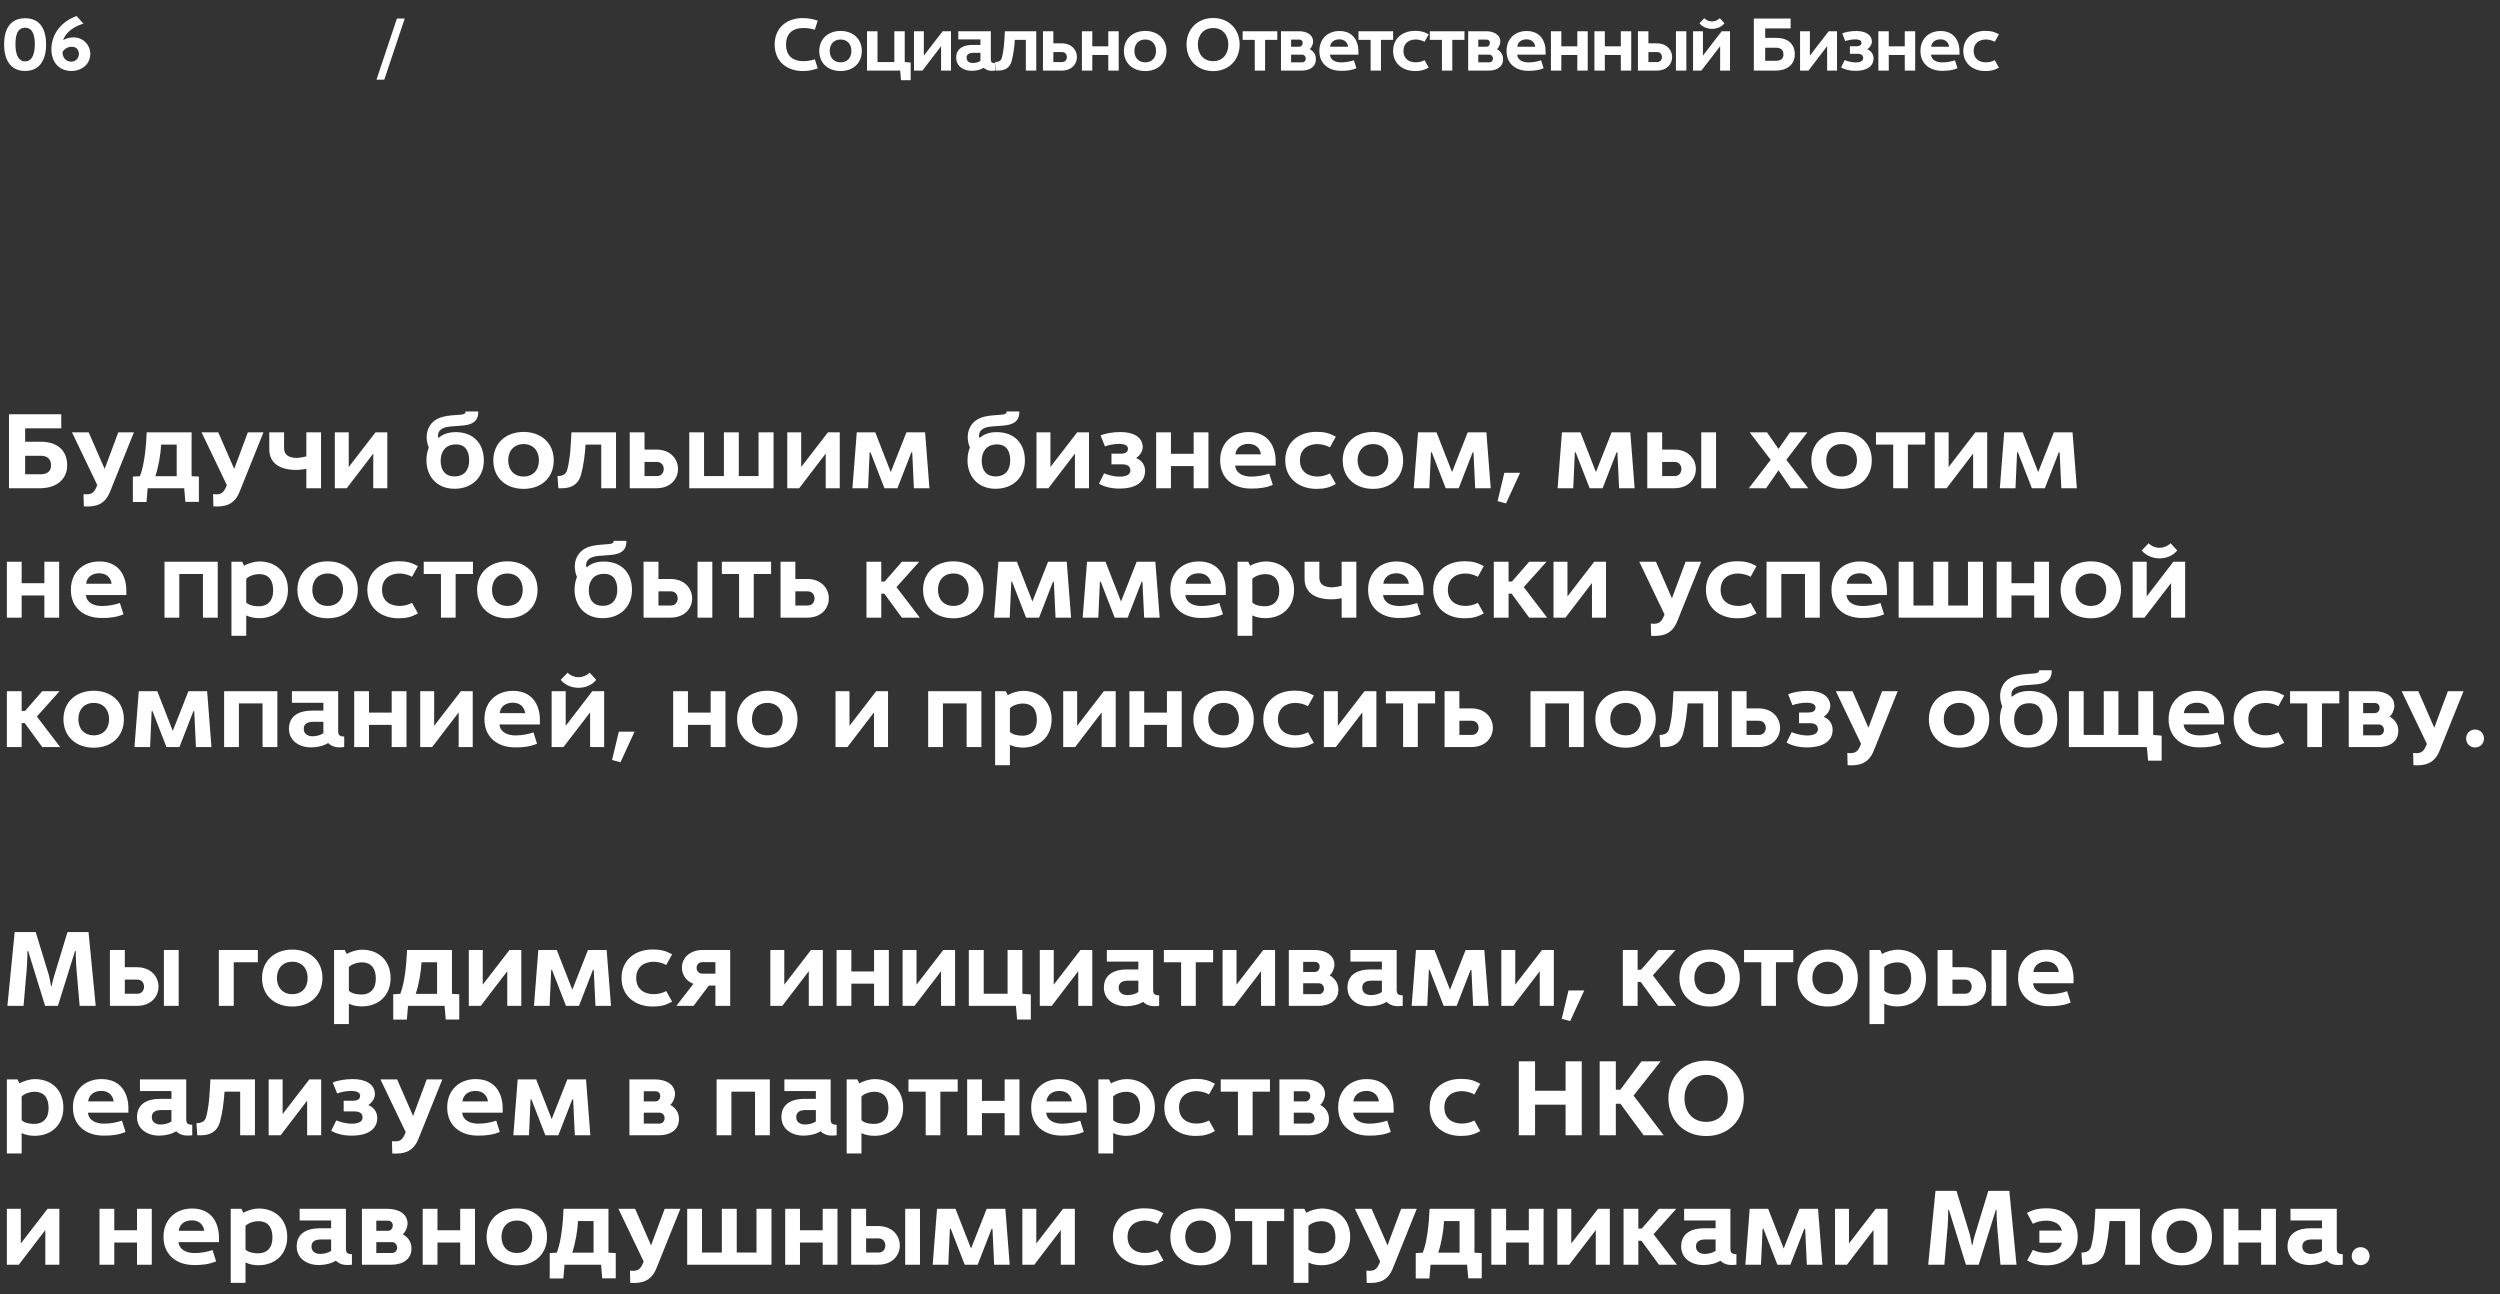 <?xml version="1.0" encoding="UTF-8"?> <svg xmlns="http://www.w3.org/2000/svg" width="425" height="220" viewBox="0 0 425 220" fill="none"><rect x="0" y="0" width="425" height="220" fill="#333333" stroke="none"/><path d="M136.412 12.076C133.731 12.051 131.695 10.419 131.695 7.575C131.695 4.717 133.731 3.099 136.412 3.073C137.347 3.073 138.081 3.2 139.016 3.503L138.511 5.058C137.815 4.818 137.069 4.742 136.386 4.768C134.907 4.806 133.63 5.552 133.63 7.575C133.63 9.61 134.907 10.356 136.386 10.394C137.069 10.419 137.84 10.306 138.523 10.078L139.016 11.621C138.081 11.962 137.347 12.076 136.412 12.076ZM142.903 12.076C140.779 12.076 139.274 10.748 139.274 8.662C139.274 6.576 140.817 5.261 142.903 5.261C144.977 5.261 146.507 6.576 146.507 8.662C146.507 10.748 145.015 12.076 142.903 12.076ZM142.903 10.597C144.054 10.597 144.737 9.8 144.737 8.662C144.737 7.524 144.054 6.715 142.903 6.715C141.753 6.715 141.057 7.524 141.057 8.662C141.057 9.8 141.753 10.597 142.903 10.597ZM153.172 13.631L153.032 12H147.393V5.311H149.176V10.546H152.034V5.311H153.804V10.546L154.815 10.634V13.631H153.172ZM155.383 12V5.311H157.052V9.459L160.251 5.311H161.667V12H159.985V7.853L156.811 12H155.383ZM165.244 12.038C163.879 12.063 162.551 11.317 162.551 9.813C162.551 8.169 163.891 7.638 165.295 7.638H166.673V6.702H162.905V5.311H168.443V10.091C168.443 10.47 168.532 10.748 169.164 10.736V12C168.494 12.076 167.811 12.076 167.242 11.52C166.686 11.861 165.94 12.038 165.244 12.038ZM165.383 10.71C165.851 10.71 166.37 10.559 166.673 10.344V8.978H165.485C164.89 8.978 164.296 9.142 164.321 9.863C164.347 10.47 164.852 10.71 165.383 10.71ZM169.261 12L169.16 10.546C169.691 10.546 170.171 10.394 170.323 9.8C170.715 8.283 170.74 6.879 170.829 5.311H176.164V12H174.394V6.778H172.523C172.434 7.967 172.295 9.231 171.979 10.382C171.676 11.52 170.841 12 169.703 12H169.261ZM177.301 12V5.311H179.071V7.372H180.5C182.207 7.372 183.067 8.523 183.079 9.674C183.092 10.837 182.232 12 180.5 12H177.301ZM179.071 10.546H180.576C181.082 10.546 181.36 10.141 181.373 9.724C181.385 9.294 181.107 8.852 180.563 8.852H179.071V10.546ZM183.92 12V5.311H185.69V7.878H188.409V5.311H190.179V12H188.409V9.345H185.69V12H183.92ZM194.693 12.076C192.568 12.076 191.064 10.748 191.064 8.662C191.064 6.576 192.606 5.261 194.693 5.261C196.766 5.261 198.296 6.576 198.296 8.662C198.296 10.748 196.804 12.076 194.693 12.076ZM194.693 10.597C195.843 10.597 196.526 9.8 196.526 8.662C196.526 7.524 195.843 6.715 194.693 6.715C193.542 6.715 192.847 7.524 192.847 8.662C192.847 9.8 193.542 10.597 194.693 10.597ZM206.238 12.088C203.583 12.088 201.711 10.217 201.711 7.575C201.711 4.932 203.583 3.061 206.238 3.061C208.868 3.061 210.739 4.932 210.739 7.575C210.739 10.217 208.868 12.088 206.238 12.088ZM206.238 10.394C207.882 10.394 208.817 9.168 208.817 7.575C208.817 5.994 207.882 4.768 206.238 4.768C204.582 4.768 203.633 5.994 203.633 7.575C203.633 9.168 204.582 10.394 206.238 10.394ZM213.309 12V6.778H211.248V5.311H217.14V6.778H215.066V12H213.309ZM217.767 12V5.311H220.84C222.028 5.311 223.242 5.83 223.23 7.132C223.204 7.524 222.964 8.144 222.648 8.346C223.381 8.763 223.685 9.357 223.697 10.002C223.735 11.393 222.585 12 221.308 12H217.767ZM219.487 10.597H221.384C221.775 10.597 222.003 10.242 221.978 9.914C221.965 9.585 221.725 9.294 221.358 9.294H219.487V10.597ZM219.487 7.941H220.865C221.244 7.941 221.459 7.638 221.459 7.296C221.447 6.892 221.194 6.727 220.815 6.727H219.487V7.941ZM227.948 12.038C225.875 12.038 224.269 10.837 224.294 8.624C224.307 6.563 225.761 5.261 227.733 5.273C230.047 5.286 230.983 6.993 230.932 8.94V9.294H226.09C226.191 10.23 227.038 10.597 227.999 10.609C228.757 10.609 229.63 10.445 230.161 10.242L230.591 11.595C229.908 11.912 228.922 12.063 227.948 12.038ZM226.115 7.941H229.175C229.048 7.119 228.479 6.69 227.683 6.69C226.861 6.69 226.216 7.119 226.115 7.941ZM233.005 12V6.778H230.944V5.311H236.836V6.778H234.762V12H233.005ZM240.558 12.076C238.484 12.076 236.828 10.837 236.828 8.662C236.828 6.475 238.484 5.248 240.558 5.248C241.519 5.248 242.1 5.4 242.884 5.83L242.176 7.107C241.734 6.867 241.215 6.727 240.709 6.715C239.622 6.702 238.585 7.271 238.585 8.662C238.585 10.066 239.622 10.609 240.709 10.597C241.215 10.597 241.734 10.457 242.176 10.23L242.884 11.494C242.1 11.924 241.519 12.076 240.558 12.076ZM245.131 12V6.778H243.07V5.311H248.962V6.778H246.889V12H245.131ZM249.59 12V5.311H252.662C253.851 5.311 255.065 5.83 255.052 7.132C255.027 7.524 254.786 8.144 254.47 8.346C255.204 8.763 255.507 9.357 255.52 10.002C255.558 11.393 254.407 12 253.13 12H249.59ZM251.309 10.597H253.206C253.598 10.597 253.825 10.242 253.8 9.914C253.787 9.585 253.547 9.294 253.181 9.294H251.309V10.597ZM251.309 7.941H252.687C253.067 7.941 253.282 7.638 253.282 7.296C253.269 6.892 253.016 6.727 252.637 6.727H251.309V7.941ZM259.771 12.038C257.697 12.038 256.091 10.837 256.116 8.624C256.129 6.563 257.583 5.261 259.556 5.273C261.869 5.286 262.805 6.993 262.755 8.94V9.294H257.912C258.013 10.23 258.86 10.597 259.821 10.609C260.58 10.609 261.452 10.445 261.983 10.242L262.413 11.595C261.73 11.912 260.744 12.063 259.771 12.038ZM257.937 7.941H260.997C260.871 7.119 260.302 6.69 259.505 6.69C258.683 6.69 258.038 7.119 257.937 7.941ZM263.655 12V5.311H265.425V7.878H268.143V5.311H269.913V12H268.143V9.345H265.425V12H263.655ZM271.051 12V5.311H272.821V7.878H275.54V5.311H277.31V12H275.54V9.345H272.821V12H271.051ZM278.448 12V5.311H280.231V7.372H281.672C283.379 7.372 284.252 8.523 284.264 9.674C284.277 10.837 283.417 12 281.66 12H278.448ZM280.231 10.546H281.748C282.254 10.546 282.519 10.141 282.532 9.724C282.545 9.294 282.279 8.852 281.735 8.852H280.231V10.546ZM284.909 12V5.311H286.679V12H284.909ZM287.82 12V5.311H289.502V9.459L292.688 5.311H294.104V12H292.423V7.853L289.237 12H287.82ZM291.045 4.907C290.21 4.907 289.388 4.565 288.908 3.958L289.73 3.099C290.084 3.453 290.564 3.642 291.045 3.642C291.5 3.642 291.98 3.453 292.372 3.099L293.156 3.958C292.676 4.565 291.866 4.907 291.045 4.907ZM298.15 12V3.149H304.409V4.831H300.084V6.437H302.006C303.739 6.437 305.091 7.309 305.117 9.206C305.142 11.09 303.625 12 301.905 12H298.15ZM300.084 10.331H301.918C302.664 10.331 303.22 10.027 303.182 9.206C303.17 8.498 302.702 8.118 302.006 8.118H300.084V10.331ZM306.01 12V5.311H307.679V9.459L310.878 5.311H312.294V12H310.612V7.853L307.439 12H306.01ZM315.631 12.038C314.633 12.076 313.646 11.861 312.989 11.456L313.596 10.217C313.937 10.356 314.633 10.597 315.379 10.609C316.036 10.634 316.744 10.457 316.744 9.876C316.744 9.294 316.264 9.142 315.796 9.142H314.481V7.865H315.556C315.973 7.865 316.441 7.777 316.453 7.284C316.466 6.841 315.96 6.69 315.379 6.69C314.734 6.69 313.975 6.867 313.697 6.993L313.179 5.678C313.735 5.438 314.708 5.261 315.606 5.273C316.972 5.286 318.173 5.779 318.223 7.056C318.223 7.549 317.907 8.068 317.427 8.384C318.211 8.687 318.502 9.345 318.502 9.926C318.502 11.444 317.098 12.013 315.631 12.038ZM319.322 12V5.311H321.092V7.878H323.81V5.311H325.58V12H323.81V9.345H321.092V12H319.322ZM330.132 12.038C328.059 12.038 326.453 10.837 326.478 8.624C326.491 6.563 327.945 5.261 329.917 5.273C332.231 5.286 333.167 6.993 333.116 8.94V9.294H328.274C328.375 10.23 329.222 10.597 330.183 10.609C330.942 10.609 331.814 10.445 332.345 10.242L332.775 11.595C332.092 11.912 331.106 12.063 330.132 12.038ZM328.299 7.941H331.359C331.232 7.119 330.663 6.69 329.867 6.69C329.045 6.69 328.4 7.119 328.299 7.941ZM337.493 12.076C335.42 12.076 333.763 10.837 333.763 8.662C333.763 6.475 335.42 5.248 337.493 5.248C338.454 5.248 339.036 5.4 339.82 5.83L339.112 7.107C338.669 6.867 338.151 6.727 337.645 6.715C336.558 6.702 335.521 7.271 335.521 8.662C335.521 10.066 336.558 10.609 337.645 10.597C338.151 10.597 338.669 10.457 339.112 10.23L339.82 11.494C339.036 11.924 338.454 12.076 337.493 12.076Z" fill="white"></path><path d="M4.274 12.063C1.593 12.063 0.695 9.876 0.695 7.575C0.695 5.286 1.505 3.099 4.274 3.099C7.043 3.099 7.839 5.286 7.839 7.575C7.839 9.876 6.954 12.063 4.274 12.063ZM4.274 10.432C5.702 10.432 5.917 8.624 5.917 7.575C5.917 6.525 5.804 4.717 4.274 4.717C2.731 4.717 2.63 6.513 2.63 7.575C2.63 8.637 2.845 10.432 4.274 10.432ZM12.047 12.063C9.835 12 8.722 10.369 8.735 8.295C8.798 5.539 10.631 3.592 13.021 2.719L14.184 4.022C12.882 4.401 11.352 5.235 10.745 6.753L10.796 6.791C11.251 6.513 11.883 6.373 12.338 6.361C14.197 6.272 15.36 7.714 15.347 9.18C15.335 11.014 13.754 12.114 12.047 12.063ZM12.123 10.483C12.869 10.483 13.387 9.914 13.413 9.193C13.425 8.586 13.071 7.992 12.325 7.954C11.643 7.891 10.884 8.295 10.631 8.864C10.618 9.813 11.225 10.47 12.123 10.483Z" fill="white"></path><path d="M64 13.543L67.477 3.149H68.805L65.328 13.543H64Z" fill="white"></path><path d="M1.526 83V70.43H10.415V72.818H4.274V75.099H7.004C9.464 75.099 11.385 76.338 11.421 79.031C11.457 81.707 9.302 83 6.86 83H1.526ZM4.274 80.63H6.878C7.937 80.63 8.727 80.199 8.674 79.031C8.656 78.026 7.991 77.487 7.004 77.487H4.274V80.63ZM14.252 86.089L14.198 84.006C15.204 84.095 15.85 84.041 16.353 82.892L16.533 82.461L12.241 73.5H15.078L17.79 79.714L20.106 73.5H22.764L18.706 83.593C17.843 85.748 16.335 86.214 14.252 86.089ZM22.587 85.335V81.025L23.791 80.953C24.581 78.942 24.85 75.655 24.94 73.5H32.572V80.953L33.811 81.025V85.317H31.512L31.315 83H25.102L24.904 85.335H22.587ZM26.413 80.953H30.04V75.584H27.4C27.292 77.325 26.969 79.283 26.413 80.953ZM36.278 86.089L36.224 84.006C37.23 84.095 37.877 84.041 38.379 82.892L38.559 82.461L34.267 73.5H37.104L39.816 79.714L42.133 73.5H44.79L40.732 83.593C39.87 85.748 38.361 86.214 36.278 86.089ZM52.08 83V79.696C51.362 79.857 50.536 79.911 49.835 79.875C47.698 79.768 45.777 78.834 45.777 76.374V73.5H48.291V76.23C48.291 77.433 49.279 77.81 50.32 77.846C50.931 77.846 51.577 77.72 52.08 77.577V73.5H54.576V83H52.08ZM56.917 83V73.5H59.287V79.391L63.831 73.5H65.842V83H63.454V77.11L58.946 83H56.917ZM77.28 83.09C73.958 83.09 72.378 80.594 72.503 78.008C72.521 77.361 72.647 76.697 72.898 76.086C72.468 75.027 72.432 73.985 72.719 73.123C73.096 71.992 73.958 71.166 75.413 70.825C76.275 70.609 77.424 70.573 78.232 70.501C78.861 70.448 79.13 70.358 79.148 69.945H81.303C81.374 72.351 79.13 72.315 77.424 72.441C76.328 72.513 75.323 72.549 74.73 73.231C74.479 73.554 74.371 74.075 74.515 74.452C75.287 73.859 76.059 73.464 77.496 73.464C80.423 73.464 82.254 75.35 82.254 78.277C82.254 81.204 80.171 83.09 77.28 83.09ZM77.28 80.989C78.95 80.989 79.758 79.857 79.758 78.277C79.758 76.751 79.166 75.547 77.496 75.547C76.688 75.547 76.077 75.799 75.664 76.23C75.161 76.751 74.91 77.523 74.91 78.295C74.91 79.875 75.628 80.989 77.28 80.989ZM89.017 83.108C86 83.108 83.863 81.222 83.863 78.259C83.863 75.296 86.053 73.428 89.017 73.428C91.962 73.428 94.135 75.296 94.135 78.259C94.135 81.222 92.016 83.108 89.017 83.108ZM89.017 81.007C90.651 81.007 91.62 79.875 91.62 78.259C91.62 76.643 90.651 75.494 89.017 75.494C87.382 75.494 86.395 76.643 86.395 78.259C86.395 79.875 87.382 81.007 89.017 81.007ZM94.917 83L94.773 80.935C95.528 80.935 96.21 80.719 96.425 79.875C96.982 77.72 97.018 75.727 97.144 73.5H104.722V83H102.208V75.584H99.55C99.424 77.272 99.227 79.067 98.778 80.701C98.347 82.318 97.162 83 95.546 83H94.917ZM107.055 83V73.5H109.569V76.427H111.598C114.022 76.427 115.244 78.062 115.262 79.696C115.279 81.348 114.058 83 111.598 83H107.055ZM109.569 80.935H111.706C112.424 80.935 112.819 80.36 112.837 79.768C112.855 79.157 112.46 78.528 111.688 78.528H109.569V80.935ZM117.174 83V73.5H119.688V80.935H123.064V73.5H125.596V80.935H128.954V73.5H131.504V83H117.174ZM133.834 83V73.5H136.204V79.391L140.747 73.5H142.759V83H140.37V77.11L135.863 83H133.834ZM144.913 83L145.649 73.5H148.792L151.431 80.252L154.089 73.5H157.268L158.004 83H155.364L155.077 76.894H154.933L152.563 83H150.354L147.983 76.894H147.84L147.57 83H144.913ZM169.261 83.09C165.939 83.09 164.359 80.594 164.484 78.008C164.502 77.361 164.628 76.697 164.879 76.086C164.448 75.027 164.412 73.985 164.7 73.123C165.077 71.992 165.939 71.166 167.393 70.825C168.255 70.609 169.405 70.573 170.213 70.501C170.841 70.448 171.111 70.358 171.129 69.945H173.284C173.355 72.351 171.111 72.315 169.405 72.441C168.309 72.513 167.304 72.549 166.711 73.231C166.46 73.554 166.352 74.075 166.496 74.452C167.268 73.859 168.04 73.464 169.477 73.464C172.404 73.464 174.235 75.35 174.235 78.277C174.235 81.204 172.152 83.09 169.261 83.09ZM169.261 80.989C170.931 80.989 171.739 79.857 171.739 78.277C171.739 76.751 171.147 75.547 169.477 75.547C168.668 75.547 168.058 75.799 167.645 76.23C167.142 76.751 166.891 77.523 166.891 78.295C166.891 79.875 167.609 80.989 169.261 80.989ZM176.203 83V73.5H178.573V79.391L183.116 73.5H185.128V83H182.739V77.11L178.232 83H176.203ZM190.586 83.054C189.167 83.108 187.767 82.802 186.833 82.228L187.695 80.468C188.18 80.665 189.167 81.007 190.227 81.025C191.161 81.061 192.166 80.809 192.166 79.983C192.166 79.157 191.484 78.942 190.819 78.942H188.952V77.128H190.478C191.071 77.128 191.735 77.002 191.753 76.302C191.771 75.673 191.053 75.458 190.227 75.458C189.311 75.458 188.234 75.709 187.838 75.889L187.102 74.021C187.892 73.68 189.275 73.428 190.55 73.447C192.49 73.464 194.195 74.165 194.267 75.978C194.267 76.679 193.818 77.415 193.136 77.864C194.249 78.295 194.662 79.229 194.662 80.055C194.662 82.21 192.669 83.018 190.586 83.054ZM196.545 83V73.5H199.06V77.146H202.92V73.5H205.435V83H202.92V79.229H199.06V83H196.545ZM212.618 83.054C209.673 83.054 207.392 81.348 207.428 78.205C207.446 75.278 209.511 73.428 212.312 73.447C215.599 73.464 216.927 75.889 216.856 78.654V79.157H209.978C210.121 80.486 211.325 81.007 212.689 81.025C213.767 81.025 215.006 80.791 215.76 80.504L216.371 82.425C215.401 82.874 214 83.09 212.618 83.054ZM210.014 77.236H214.36C214.18 76.068 213.372 75.458 212.241 75.458C211.073 75.458 210.157 76.068 210.014 77.236ZM223.791 83.108C220.846 83.108 218.493 81.348 218.493 78.259C218.493 75.153 220.846 73.411 223.791 73.411C225.155 73.411 225.982 73.626 227.095 74.237L226.089 76.05C225.461 75.709 224.724 75.512 224.006 75.494C222.462 75.476 220.989 76.284 220.989 78.259C220.989 80.252 222.462 81.025 224.006 81.007C224.724 81.007 225.461 80.809 226.089 80.486L227.095 82.282C225.982 82.892 225.155 83.108 223.791 83.108ZM233.415 83.108C230.398 83.108 228.261 81.222 228.261 78.259C228.261 75.296 230.452 73.428 233.415 73.428C236.36 73.428 238.533 75.296 238.533 78.259C238.533 81.222 236.414 83.108 233.415 83.108ZM233.415 81.007C235.049 81.007 236.019 79.875 236.019 78.259C236.019 76.643 235.049 75.494 233.415 75.494C231.781 75.494 230.793 76.643 230.793 78.259C230.793 79.875 231.781 81.007 233.415 81.007ZM240.331 83L241.067 73.5H244.21L246.849 80.252L249.507 73.5H252.686L253.422 83H250.782L250.495 76.894H250.351L247.981 83H245.772L243.402 76.894H243.258L242.989 83H240.331ZM256.023 85.586L254.587 85.191L255.736 80.378H258.412L256.023 85.586ZM264.795 83L265.531 73.5H268.674L271.313 80.252L273.971 73.5H277.15L277.886 83H275.246L274.959 76.894H274.815L272.445 83H270.236L267.865 76.894H267.722L267.452 83H264.795ZM280.038 83V73.5H282.57V76.427H284.618C287.042 76.427 288.281 78.062 288.299 79.696C288.317 81.348 287.096 83 284.6 83H280.038ZM282.57 80.935H284.725C285.444 80.935 285.821 80.36 285.839 79.768C285.857 79.157 285.48 78.528 284.707 78.528H282.57V80.935ZM289.215 83V73.5H291.729V83H289.215ZM297.3 83L301.018 78.169L297.444 73.5H300.389L302.346 76.32L304.304 73.5H307.249L303.675 78.169L307.393 83H304.43L302.346 79.947L300.245 83H297.3ZM313.085 83.108C310.068 83.108 307.931 81.222 307.931 78.259C307.931 75.296 310.122 73.428 313.085 73.428C316.03 73.428 318.203 75.296 318.203 78.259C318.203 81.222 316.084 83.108 313.085 83.108ZM313.085 81.007C314.719 81.007 315.689 79.875 315.689 78.259C315.689 76.643 314.719 75.494 313.085 75.494C311.451 75.494 310.463 76.643 310.463 78.259C310.463 79.875 311.451 81.007 313.085 81.007ZM321.845 83V75.584H318.918V73.5H327.287V75.584H324.342V83H321.845ZM328.896 83V73.5H331.267V79.391L335.81 73.5H337.821V83H335.433V77.11L330.925 83H328.896ZM339.975 83L340.711 73.5H343.854L346.494 80.252L349.152 73.5H352.33L353.066 83H350.427L350.139 76.894H349.996L347.625 83H345.416L343.046 76.894H342.902L342.633 83H339.975ZM1.167 105V95.5H3.681V99.146H7.542V95.5H10.056V105H7.542V101.229H3.681V105H1.167ZM17.239 105.054C14.294 105.054 12.014 103.348 12.05 100.205C12.068 97.278 14.133 95.428 16.934 95.447C20.22 95.464 21.549 97.889 21.477 100.654V101.157H14.6C14.743 102.486 15.947 103.007 17.311 103.025C18.389 103.025 19.628 102.791 20.382 102.504L20.993 104.425C20.023 104.874 18.622 105.09 17.239 105.054ZM14.636 99.236H18.981C18.802 98.068 17.994 97.458 16.862 97.458C15.695 97.458 14.779 98.068 14.636 99.236ZM27.964 105V95.5H37.014V105H34.5V97.584H30.478V105H27.964ZM39.345 108.089V95.5H41.159L41.5 96.183C42.164 95.752 43.332 95.447 44.086 95.447C46.959 95.447 48.952 97.332 48.952 100.277C48.952 103.204 46.941 105.09 44.05 105.09C43.35 105.09 42.488 104.946 41.859 104.623V108.089H39.345ZM44.23 103.061C45.469 102.971 46.438 102.199 46.438 100.385C46.438 98.787 45.81 97.673 44.176 97.601C43.404 97.584 42.362 97.853 41.859 98.409V102.432C42.416 102.971 43.457 103.096 44.23 103.061ZM55.714 105.108C52.697 105.108 50.56 103.222 50.56 100.259C50.56 97.296 52.751 95.428 55.714 95.428C58.659 95.428 60.832 97.296 60.832 100.259C60.832 103.222 58.713 105.108 55.714 105.108ZM55.714 103.007C57.348 103.007 58.318 101.875 58.318 100.259C58.318 98.643 57.348 97.494 55.714 97.494C54.08 97.494 53.092 98.643 53.092 100.259C53.092 101.875 54.08 103.007 55.714 103.007ZM67.748 105.108C64.803 105.108 62.45 103.348 62.45 100.259C62.45 97.153 64.803 95.411 67.748 95.411C69.112 95.411 69.939 95.626 71.052 96.237L70.046 98.05C69.418 97.709 68.681 97.512 67.963 97.494C66.419 97.476 64.946 98.284 64.946 100.259C64.946 102.252 66.419 103.025 67.963 103.007C68.681 103.007 69.418 102.809 70.046 102.486L71.052 104.282C69.939 104.892 69.112 105.108 67.748 105.108ZM74.962 105V97.584H72.034V95.5H80.403V97.584H77.458V105H74.962ZM86.263 105.108C83.246 105.108 81.109 103.222 81.109 100.259C81.109 97.296 83.3 95.428 86.263 95.428C89.208 95.428 91.381 97.296 91.381 100.259C91.381 103.222 89.262 105.108 86.263 105.108ZM86.263 103.007C87.897 103.007 88.867 101.875 88.867 100.259C88.867 98.643 87.897 97.494 86.263 97.494C84.629 97.494 83.641 98.643 83.641 100.259C83.641 101.875 84.629 103.007 86.263 103.007ZM102.463 105.09C99.141 105.09 97.561 102.594 97.686 100.008C97.704 99.361 97.83 98.697 98.081 98.086C97.65 97.027 97.615 95.985 97.902 95.123C98.279 93.992 99.141 93.166 100.596 92.825C101.457 92.609 102.607 92.573 103.415 92.501C104.043 92.448 104.313 92.358 104.331 91.945H106.486C106.557 94.351 104.313 94.315 102.607 94.441C101.511 94.513 100.506 94.549 99.913 95.231C99.662 95.554 99.554 96.075 99.698 96.452C100.47 95.859 101.242 95.464 102.679 95.464C105.606 95.464 107.437 97.35 107.437 100.277C107.437 103.204 105.354 105.09 102.463 105.09ZM102.463 102.989C104.133 102.989 104.941 101.857 104.941 100.277C104.941 98.751 104.349 97.547 102.679 97.547C101.871 97.547 101.26 97.799 100.847 98.23C100.344 98.751 100.093 99.523 100.093 100.295C100.093 101.875 100.811 102.989 102.463 102.989ZM109.405 105V95.5H111.937V98.427H113.984C116.408 98.427 117.647 100.062 117.665 101.696C117.683 103.348 116.462 105 113.966 105H109.405ZM111.937 102.935H114.092C114.81 102.935 115.187 102.36 115.205 101.768C115.223 101.157 114.846 100.529 114.074 100.529H111.937V102.935ZM118.581 105V95.5H121.095V105H118.581ZM125.643 105V97.584H122.716V95.5H131.084V97.584H128.139V105H125.643ZM132.694 105V95.5H135.208V98.427H137.237C139.661 98.427 140.882 100.062 140.9 101.696C140.918 103.348 139.697 105 137.237 105H132.694ZM135.208 102.935H137.345C138.063 102.935 138.458 102.36 138.476 101.768C138.494 101.157 138.099 100.529 137.327 100.529H135.208V102.935ZM147.302 105V95.5H149.816V98.859H150.391L153.318 95.5H156.263L152.402 99.81L156.371 105H153.318L150.337 100.924H149.816V105H147.302ZM162.075 105.108C159.058 105.108 156.921 103.222 156.921 100.259C156.921 97.296 159.112 95.428 162.075 95.428C165.02 95.428 167.193 97.296 167.193 100.259C167.193 103.222 165.074 105.108 162.075 105.108ZM162.075 103.007C163.709 103.007 164.679 101.875 164.679 100.259C164.679 98.643 163.709 97.494 162.075 97.494C160.441 97.494 159.453 98.643 159.453 100.259C159.453 101.875 160.441 103.007 162.075 103.007ZM168.991 105L169.727 95.5H172.87L175.509 102.252L178.167 95.5H181.346L182.082 105H179.442L179.155 98.894H179.011L176.641 105H174.432L172.062 98.894H171.918L171.649 105H168.991ZM184.055 105L184.791 95.5H187.934L190.574 102.252L193.231 95.5H196.41L197.146 105H194.506L194.219 98.894H194.075L191.705 105H189.496L187.126 98.894H186.982L186.713 105H184.055ZM204.147 105.054C201.202 105.054 198.922 103.348 198.958 100.205C198.975 97.278 201.041 95.428 203.842 95.447C207.128 95.464 208.457 97.889 208.385 100.654V101.157H201.508C201.651 102.486 202.854 103.007 204.219 103.025C205.297 103.025 206.536 102.791 207.29 102.504L207.9 104.425C206.931 104.874 205.53 105.09 204.147 105.054ZM201.543 99.236H205.889C205.71 98.068 204.902 97.458 203.77 97.458C202.603 97.458 201.687 98.068 201.543 99.236ZM210.382 108.089V95.5H212.196L212.537 96.183C213.201 95.752 214.369 95.447 215.123 95.447C217.996 95.447 219.989 97.332 219.989 100.277C219.989 103.204 217.978 105.09 215.087 105.09C214.387 105.09 213.525 104.946 212.896 104.623V108.089H210.382ZM215.267 103.061C216.506 102.971 217.475 102.199 217.475 100.385C217.475 98.787 216.847 97.673 215.213 97.601C214.44 97.584 213.399 97.853 212.896 98.409V102.432C213.453 102.971 214.494 103.096 215.267 103.061ZM228.08 105V101.696C227.362 101.857 226.536 101.911 225.835 101.875C223.698 101.768 221.777 100.834 221.777 98.374V95.5H224.291V98.23C224.291 99.433 225.279 99.81 226.32 99.846C226.931 99.846 227.577 99.72 228.08 99.577V95.5H230.576V105H228.08ZM237.765 105.054C234.82 105.054 232.54 103.348 232.576 100.205C232.594 97.278 234.659 95.428 237.46 95.447C240.746 95.464 242.075 97.889 242.004 100.654V101.157H235.126C235.269 102.486 236.473 103.007 237.837 103.025C238.915 103.025 240.154 102.791 240.908 102.504L241.519 104.425C240.549 104.874 239.148 105.09 237.765 105.054ZM235.162 99.236H239.507C239.328 98.068 238.52 97.458 237.388 97.458C236.221 97.458 235.305 98.068 235.162 99.236ZM248.939 105.108C245.993 105.108 243.641 103.348 243.641 100.259C243.641 97.153 245.993 95.411 248.939 95.411C250.303 95.411 251.129 95.626 252.243 96.237L251.237 98.05C250.609 97.709 249.872 97.512 249.154 97.494C247.61 97.476 246.137 98.284 246.137 100.259C246.137 102.252 247.61 103.025 249.154 103.007C249.872 103.007 250.609 102.809 251.237 102.486L252.243 104.282C251.129 104.892 250.303 105.108 248.939 105.108ZM253.944 105V95.5H256.458V98.859H257.032L259.959 95.5H262.904L259.044 99.81L263.012 105H259.959L256.978 100.924H256.458V105H253.944ZM264.097 105V95.5H266.468V101.39L271.011 95.5H273.022V105H270.634V99.11L266.127 105H264.097ZM280.69 108.089L280.636 106.006C281.641 106.095 282.288 106.042 282.791 104.892L282.97 104.461L278.678 95.5H281.516L284.227 101.714L286.544 95.5H289.202L285.143 105.593C284.281 107.748 282.773 108.214 280.69 108.089ZM295.306 105.108C292.361 105.108 290.008 103.348 290.008 100.259C290.008 97.153 292.361 95.411 295.306 95.411C296.671 95.411 297.497 95.626 298.61 96.237L297.605 98.05C296.976 97.709 296.24 97.512 295.522 97.494C293.977 97.476 292.505 98.284 292.505 100.259C292.505 102.252 293.977 103.025 295.522 103.007C296.24 103.007 296.976 102.809 297.605 102.486L298.61 104.282C297.497 104.892 296.671 105.108 295.306 105.108ZM300.311 105V95.5H309.362V105H306.848V97.584H302.825V105H300.311ZM316.541 105.054C313.596 105.054 311.315 103.348 311.351 100.205C311.369 97.278 313.434 95.428 316.236 95.447C319.522 95.464 320.851 97.889 320.779 100.654V101.157H313.901C314.045 102.486 315.248 103.007 316.613 103.025C317.69 103.025 318.929 102.791 319.684 102.504L320.294 104.425C319.325 104.874 317.924 105.09 316.541 105.054ZM313.937 99.236H318.283C318.103 98.068 317.295 97.458 316.164 97.458C314.997 97.458 314.081 98.068 313.937 99.236ZM322.776 105V95.5H325.29V102.935H328.666V95.5H331.198V102.935H334.556V95.5H337.106V105H322.776ZM339.436 105V95.5H341.95V99.146H345.811V95.5H348.325V105H345.811V101.229H341.95V105H339.436ZM355.454 105.108C352.437 105.108 350.3 103.222 350.3 100.259C350.3 97.296 352.491 95.428 355.454 95.428C358.399 95.428 360.572 97.296 360.572 100.259C360.572 103.222 358.453 105.108 355.454 105.108ZM355.454 103.007C357.088 103.007 358.058 101.875 358.058 100.259C358.058 98.643 357.088 97.494 355.454 97.494C353.82 97.494 352.832 98.643 352.832 100.259C352.832 101.875 353.82 103.007 355.454 103.007ZM362.549 105V95.5H364.938V101.39L369.463 95.5H371.474V105H369.086V99.11L364.561 105H362.549ZM367.129 94.926C365.943 94.926 364.776 94.441 364.094 93.579L365.261 92.358C365.764 92.861 366.446 93.13 367.129 93.13C367.775 93.13 368.457 92.861 369.014 92.358L370.128 93.579C369.445 94.441 368.296 94.926 367.129 94.926ZM1.167 127V117.5H3.681V120.858H4.256L7.183 117.5H10.128L6.267 121.81L10.236 127H7.183L4.202 122.924H3.681V127H1.167ZM15.94 127.108C12.924 127.108 10.787 125.222 10.787 122.259C10.787 119.296 12.977 117.429 15.94 117.429C18.886 117.429 21.058 119.296 21.058 122.259C21.058 125.222 18.939 127.108 15.94 127.108ZM15.94 125.007C17.575 125.007 18.544 123.875 18.544 122.259C18.544 120.643 17.575 119.494 15.94 119.494C14.306 119.494 13.319 120.643 13.319 122.259C13.319 123.875 14.306 125.007 15.94 125.007ZM22.856 127L23.592 117.5H26.735L29.375 124.252L32.033 117.5H35.211L35.947 127H33.308L33.02 120.894H32.877L30.506 127H28.297L25.927 120.894H25.783L25.514 127H22.856ZM38.1 127V117.5H47.151V127H44.636V119.583H40.614V127H38.1ZM52.947 127.054C51.008 127.09 49.122 126.03 49.122 123.893C49.122 121.559 51.026 120.805 53.019 120.805H54.976V119.476H49.625V117.5H57.49V124.288C57.49 124.827 57.616 125.222 58.514 125.204V127C57.562 127.108 56.593 127.108 55.785 126.318C54.994 126.802 53.935 127.054 52.947 127.054ZM53.145 125.168C53.809 125.168 54.545 124.953 54.976 124.648V122.708H53.288C52.444 122.708 51.6 122.942 51.636 123.965C51.672 124.827 52.391 125.168 53.145 125.168ZM60.214 127V117.5H62.728V121.146H66.589V117.5H69.103V127H66.589V123.229H62.728V127H60.214ZM71.438 127V117.5H73.808V123.39L78.351 117.5H80.362V127H77.974V121.11L73.467 127H71.438ZM87.545 127.054C84.6 127.054 82.319 125.348 82.355 122.205C82.373 119.278 84.438 117.429 87.239 117.446C90.526 117.464 91.855 119.889 91.783 122.654V123.157H84.905C85.049 124.486 86.252 125.007 87.617 125.025C88.694 125.025 89.933 124.791 90.687 124.504L91.298 126.425C90.328 126.874 88.927 127.09 87.545 127.054ZM84.941 121.236H89.287C89.107 120.068 88.299 119.458 87.168 119.458C86 119.458 85.085 120.068 84.941 121.236ZM93.779 127V117.5H96.168V123.39L100.693 117.5H102.704V127H100.316V121.11L95.791 127H93.779ZM98.359 116.926C97.173 116.926 96.006 116.441 95.324 115.579L96.491 114.358C96.994 114.861 97.676 115.13 98.359 115.13C99.005 115.13 99.688 114.861 100.244 114.358L101.358 115.579C100.675 116.441 99.526 116.926 98.359 116.926ZM105.487 129.586L104.05 129.191L105.2 124.378H107.875L105.487 129.586ZM114.438 127V117.5H116.952V121.146H120.813V117.5H123.327V127H120.813V123.229H116.952V127H114.438ZM130.456 127.108C127.439 127.108 125.302 125.222 125.302 122.259C125.302 119.296 127.493 117.429 130.456 117.429C133.401 117.429 135.574 119.296 135.574 122.259C135.574 125.222 133.455 127.108 130.456 127.108ZM130.456 125.007C132.09 125.007 133.06 123.875 133.06 122.259C133.06 120.643 132.09 119.494 130.456 119.494C128.822 119.494 127.834 120.643 127.834 122.259C127.834 123.875 128.822 125.007 130.456 125.007ZM142.041 127V117.5H144.411V123.39L148.955 117.5H150.966V127H148.577V121.11L144.07 127H142.041ZM157.789 127V117.5H166.84V127H164.326V119.583H160.303V127H157.789ZM169.17 130.089V117.5H170.984L171.325 118.183C171.99 117.752 173.157 117.446 173.911 117.446C176.784 117.446 178.778 119.332 178.778 122.277C178.778 125.204 176.767 127.09 173.875 127.09C173.175 127.09 172.313 126.946 171.684 126.623V130.089H169.17ZM174.055 125.061C175.294 124.971 176.264 124.199 176.264 122.385C176.264 120.787 175.635 119.673 174.001 119.601C173.229 119.583 172.187 119.853 171.684 120.41V124.432C172.241 124.971 173.283 125.096 174.055 125.061ZM180.745 127V117.5H183.115V123.39L187.658 117.5H189.67V127H187.281V121.11L182.774 127H180.745ZM192.003 127V117.5H194.517V121.146H198.378V117.5H200.892V127H198.378V123.229H194.517V127H192.003ZM208.022 127.108C205.005 127.108 202.868 125.222 202.868 122.259C202.868 119.296 205.059 117.429 208.022 117.429C210.967 117.429 213.14 119.296 213.14 122.259C213.14 125.222 211.021 127.108 208.022 127.108ZM208.022 125.007C209.656 125.007 210.626 123.875 210.626 122.259C210.626 120.643 209.656 119.494 208.022 119.494C206.388 119.494 205.4 120.643 205.4 122.259C205.4 123.875 206.388 125.007 208.022 125.007ZM220.055 127.108C217.11 127.108 214.758 125.348 214.758 122.259C214.758 119.152 217.11 117.411 220.055 117.411C221.42 117.411 222.246 117.626 223.36 118.237L222.354 120.05C221.725 119.709 220.989 119.512 220.271 119.494C218.726 119.476 217.254 120.284 217.254 122.259C217.254 124.252 218.726 125.025 220.271 125.007C220.989 125.007 221.725 124.809 222.354 124.486L223.36 126.282C222.246 126.892 221.42 127.108 220.055 127.108ZM225.06 127V117.5H227.431V123.39L231.974 117.5H233.985V127H231.597V121.11L227.09 127H225.06ZM238.528 127V119.583H235.601V117.5H243.969V119.583H241.024V127H238.528ZM245.578 127V117.5H248.093V120.427H250.122C252.546 120.427 253.767 122.062 253.785 123.696C253.803 125.348 252.582 127 250.122 127H245.578ZM248.093 124.935H250.23C250.948 124.935 251.343 124.36 251.361 123.768C251.379 123.157 250.984 122.529 250.212 122.529H248.093V124.935ZM260.187 127V117.5H269.237V127H266.723V119.583H262.701V127H260.187ZM276.363 127.108C273.346 127.108 271.209 125.222 271.209 122.259C271.209 119.296 273.4 117.429 276.363 117.429C279.308 117.429 281.481 119.296 281.481 122.259C281.481 125.222 279.362 127.108 276.363 127.108ZM276.363 125.007C277.997 125.007 278.967 123.875 278.967 122.259C278.967 120.643 277.997 119.494 276.363 119.494C274.729 119.494 273.741 120.643 273.741 122.259C273.741 123.875 274.729 125.007 276.363 125.007ZM282.263 127L282.12 124.935C282.874 124.935 283.556 124.719 283.772 123.875C284.329 121.72 284.364 119.727 284.49 117.5H292.068V127H289.554V119.583H286.896C286.771 121.271 286.573 123.067 286.124 124.701C285.693 126.318 284.508 127 282.892 127H282.263ZM294.401 127V117.5H296.915V120.427H298.944C301.369 120.427 302.59 122.062 302.608 123.696C302.626 125.348 301.405 127 298.944 127H294.401ZM296.915 124.935H299.052C299.77 124.935 300.166 124.36 300.184 123.768C300.201 123.157 299.806 122.529 299.034 122.529H296.915V124.935ZM307.469 127.054C306.051 127.108 304.65 126.802 303.716 126.228L304.578 124.468C305.063 124.665 306.051 125.007 307.11 125.025C308.044 125.061 309.049 124.809 309.049 123.983C309.049 123.157 308.367 122.942 307.703 122.942H305.835V121.128H307.361C307.954 121.128 308.618 121.002 308.636 120.302C308.654 119.673 307.936 119.458 307.11 119.458C306.194 119.458 305.117 119.709 304.722 119.889L303.985 118.021C304.776 117.68 306.158 117.429 307.433 117.446C309.373 117.464 311.079 118.165 311.151 119.979C311.151 120.679 310.702 121.415 310.019 121.864C311.133 122.295 311.546 123.229 311.546 124.055C311.546 126.21 309.552 127.018 307.469 127.054ZM314.097 130.089L314.043 128.006C315.049 128.095 315.696 128.042 316.198 126.892L316.378 126.461L312.086 117.5H314.923L317.635 123.714L319.951 117.5H322.609L318.551 127.593C317.689 129.748 316.18 130.214 314.097 130.089ZM333.06 127.108C330.043 127.108 327.906 125.222 327.906 122.259C327.906 119.296 330.096 117.429 333.06 117.429C336.005 117.429 338.177 119.296 338.177 122.259C338.177 125.222 336.058 127.108 333.06 127.108ZM333.06 125.007C334.694 125.007 335.663 123.875 335.663 122.259C335.663 120.643 334.694 119.494 333.06 119.494C331.425 119.494 330.438 120.643 330.438 122.259C330.438 123.875 331.425 125.007 333.06 125.007ZM344.77 127.09C341.448 127.09 339.867 124.594 339.993 122.008C340.011 121.361 340.137 120.697 340.388 120.086C339.957 119.027 339.921 117.985 340.209 117.123C340.586 115.992 341.448 115.166 342.902 114.825C343.764 114.609 344.914 114.573 345.722 114.501C346.35 114.448 346.62 114.358 346.638 113.945H348.792C348.864 116.351 346.62 116.315 344.914 116.441C343.818 116.513 342.813 116.549 342.22 117.231C341.969 117.554 341.861 118.075 342.004 118.452C342.777 117.86 343.549 117.464 344.985 117.464C347.913 117.464 349.744 119.35 349.744 122.277C349.744 125.204 347.661 127.09 344.77 127.09ZM344.77 124.989C346.44 124.989 347.248 123.857 347.248 122.277C347.248 120.751 346.656 119.548 344.985 119.548C344.177 119.548 343.567 119.799 343.154 120.23C342.651 120.751 342.4 121.523 342.4 122.295C342.4 123.875 343.118 124.989 344.77 124.989ZM365.18 129.317L364.964 127H351.712V117.5H354.226V124.935H357.638V117.5H360.134V124.935H363.51V117.5H366.042V124.935L367.478 125.061V129.317H365.18ZM373.852 127.054C370.906 127.054 368.626 125.348 368.662 122.205C368.68 119.278 370.745 117.429 373.546 117.446C376.832 117.464 378.161 119.889 378.09 122.654V123.157H371.212C371.355 124.486 372.559 125.007 373.923 125.025C375.001 125.025 376.24 124.791 376.994 124.504L377.605 126.425C376.635 126.874 375.234 127.09 373.852 127.054ZM371.248 121.236H375.593C375.414 120.068 374.606 119.458 373.474 119.458C372.307 119.458 371.391 120.068 371.248 121.236ZM385.025 127.108C382.08 127.108 379.727 125.348 379.727 122.259C379.727 119.152 382.08 117.411 385.025 117.411C386.389 117.411 387.215 117.626 388.329 118.237L387.323 120.05C386.695 119.709 385.958 119.512 385.24 119.494C383.696 119.476 382.223 120.284 382.223 122.259C382.223 124.252 383.696 125.025 385.24 125.007C385.958 125.007 386.695 124.809 387.323 124.486L388.329 126.282C387.215 126.892 386.389 127.108 385.025 127.108ZM392.238 127V119.583H389.311V117.5H397.68V119.583H394.735V127H392.238ZM399.289 127V117.5H403.653C405.341 117.5 407.065 118.237 407.047 120.086C407.011 120.643 406.67 121.523 406.221 121.81C407.262 122.403 407.693 123.247 407.711 124.163C407.765 126.138 406.131 127 404.317 127H399.289ZM401.731 125.007H404.425C404.982 125.007 405.305 124.504 405.269 124.037C405.251 123.57 404.91 123.157 404.389 123.157H401.731V125.007ZM401.731 121.236H403.689C404.227 121.236 404.533 120.805 404.533 120.32C404.515 119.745 404.156 119.512 403.617 119.512H401.731V121.236ZM410.287 130.089L410.233 128.006C411.239 128.095 411.885 128.042 412.388 126.892L412.568 126.461L408.276 117.5H411.113L413.825 123.714L416.141 117.5H418.799L414.74 127.593C413.878 129.748 412.37 130.214 410.287 130.089ZM420.75 127.072C419.87 127.072 419.242 126.371 419.242 125.545C419.242 124.701 419.888 124.019 420.75 124.019C421.648 124.019 422.277 124.701 422.277 125.545C422.277 126.371 421.684 127.072 420.75 127.072ZM1.257 171L2.496 158.448H6.07L8.314 165.792C8.458 166.385 8.584 167.013 8.674 167.642H8.781C8.889 167.013 9.051 166.385 9.248 165.774L11.475 158.448H15.049L16.27 171H13.54L12.983 164.535C12.947 163.996 12.84 162.273 12.894 161.698H12.75L9.841 171H7.668L4.795 161.698H4.651C4.687 162.273 4.597 163.996 4.561 164.535L4.005 171H1.257ZM18.687 171V161.5H21.219V164.427H23.266C25.69 164.427 26.929 166.062 26.947 167.696C26.965 169.348 25.744 171 23.248 171H18.687ZM21.219 168.935H23.374C24.092 168.935 24.469 168.36 24.487 167.768C24.505 167.157 24.128 166.529 23.356 166.529H21.219V168.935ZM27.863 171V161.5H30.377V171H27.863ZM37.206 171V161.5H43.832V163.583H39.737V171H37.206ZM49.699 171.108C46.682 171.108 44.545 169.222 44.545 166.259C44.545 163.296 46.736 161.429 49.699 161.429C52.644 161.429 54.817 163.296 54.817 166.259C54.817 169.222 52.698 171.108 49.699 171.108ZM49.699 169.007C51.333 169.007 52.303 167.875 52.303 166.259C52.303 164.643 51.333 163.494 49.699 163.494C48.065 163.494 47.077 164.643 47.077 166.259C47.077 167.875 48.065 169.007 49.699 169.007ZM56.794 174.089V161.5H58.608L58.949 162.183C59.614 161.752 60.781 161.446 61.535 161.446C64.408 161.446 66.402 163.332 66.402 166.277C66.402 169.204 64.39 171.09 61.499 171.09C60.799 171.09 59.937 170.946 59.308 170.623V174.089H56.794ZM61.679 169.061C62.918 168.971 63.888 168.199 63.888 166.385C63.888 164.787 63.259 163.673 61.625 163.601C60.853 163.583 59.811 163.853 59.308 164.41V168.432C59.865 168.971 60.907 169.096 61.679 169.061ZM66.85 173.335V169.025L68.054 168.953C68.844 166.942 69.113 163.655 69.203 161.5H76.835V168.953L78.074 169.025V173.317H75.775L75.578 171H69.365L69.167 173.335H66.85ZM70.675 168.953H74.303V163.583H71.663C71.555 165.325 71.232 167.283 70.675 168.953ZM79.697 171V161.5H82.068V167.39L86.611 161.5H88.622V171H86.234V165.11L81.727 171H79.697ZM90.776 171L91.513 161.5H94.655L97.295 168.252L99.953 161.5H103.131L103.868 171H101.228L100.94 164.894H100.797L98.426 171H96.218L93.847 164.894H93.704L93.434 171H90.776ZM110.959 171.108C108.013 171.108 105.661 169.348 105.661 166.259C105.661 163.152 108.013 161.411 110.959 161.411C112.323 161.411 113.149 161.626 114.263 162.237L113.257 164.05C112.629 163.709 111.892 163.512 111.174 163.494C109.63 163.476 108.157 164.284 108.157 166.259C108.157 168.252 109.63 169.025 111.174 169.007C111.892 169.007 112.629 168.809 113.257 168.486L114.263 170.282C113.149 170.892 112.323 171.108 110.959 171.108ZM114.976 171L117.885 167.247C116.754 166.852 115.999 165.846 115.928 164.643C115.856 162.632 117.526 161.5 119.411 161.5H123.488H124.134V162.039V171H121.62V167.552H120.507L117.903 171H114.976ZM119.393 165.523H121.62V163.565H119.447C118.837 163.565 118.424 163.925 118.424 164.553C118.424 165.092 118.819 165.523 119.393 165.523ZM130.958 171V161.5H133.328V167.39L137.871 161.5H139.883V171H137.494V165.11L132.987 171H130.958ZM142.216 171V161.5H144.73V165.146H148.591V161.5H151.105V171H148.591V167.229H144.73V171H142.216ZM153.44 171V161.5H155.81V167.39L160.354 161.5H162.365V171H159.976V165.11L155.469 171H153.44ZM172.905 173.317L172.708 171H164.698V161.5H167.231V168.935H171.289V161.5H173.803V168.935L175.24 169.061V173.317H172.905ZM176.764 171V161.5H179.134V167.39L183.678 161.5H185.689V171H183.3V165.11L178.793 171H176.764ZM191.488 171.054C189.549 171.09 187.663 170.03 187.663 167.893C187.663 165.559 189.567 164.805 191.56 164.805H193.518V163.476H188.166V161.5H196.032V168.288C196.032 168.827 196.157 169.222 197.055 169.204V171C196.104 171.108 195.134 171.108 194.326 170.318C193.536 170.802 192.476 171.054 191.488 171.054ZM191.686 169.168C192.35 169.168 193.087 168.953 193.518 168.648V166.708H191.83C190.986 166.708 190.142 166.942 190.177 167.965C190.213 168.827 190.932 169.168 191.686 169.168ZM200.789 171V163.583H197.861V161.5H206.23V163.583H203.285V171H200.789ZM207.839 171V161.5H210.21V167.39L214.753 161.5H216.764V171H214.376V165.11L209.868 171H207.839ZM219.098 171V161.5H223.462C225.15 161.5 226.874 162.237 226.856 164.086C226.82 164.643 226.478 165.523 226.03 165.81C227.071 166.403 227.502 167.247 227.52 168.163C227.574 170.138 225.94 171 224.126 171H219.098ZM221.54 169.007H224.234C224.79 169.007 225.114 168.504 225.078 168.037C225.06 167.57 224.719 167.157 224.198 167.157H221.54V169.007ZM221.54 165.236H223.497C224.036 165.236 224.342 164.805 224.342 164.32C224.324 163.745 223.964 163.512 223.426 163.512H221.54V165.236ZM232.893 171.054C230.953 171.09 229.068 170.03 229.068 167.893C229.068 165.559 230.971 164.805 232.965 164.805H234.922V163.476H229.571V161.5H237.436V168.288C237.436 168.827 237.562 169.222 238.46 169.204V171C237.508 171.108 236.538 171.108 235.73 170.318C234.94 170.802 233.881 171.054 232.893 171.054ZM233.09 169.168C233.755 169.168 234.491 168.953 234.922 168.648V166.708H233.234C232.39 166.708 231.546 166.942 231.582 167.965C231.618 168.827 232.336 169.168 233.09 169.168ZM239.98 171L240.716 161.5H243.859L246.499 168.252L249.156 161.5H252.335L253.071 171H250.431L250.144 164.894H250L247.63 171H245.421L243.051 164.894H242.907L242.638 171H239.98ZM255.224 171V161.5H257.594V167.39L262.138 161.5H264.149V171H261.76V165.11L257.253 171H255.224ZM266.931 173.586L265.495 173.191L266.644 168.378H269.32L266.931 173.586ZM275.882 171V161.5H278.396V164.858H278.971L281.898 161.5H284.843L280.982 165.81L284.951 171H281.898L278.917 166.924H278.396V171H275.882ZM290.655 171.108C287.638 171.108 285.502 169.222 285.502 166.259C285.502 163.296 287.692 161.429 290.655 161.429C293.6 161.429 295.773 163.296 295.773 166.259C295.773 169.222 293.654 171.108 290.655 171.108ZM290.655 169.007C292.29 169.007 293.259 167.875 293.259 166.259C293.259 164.643 292.29 163.494 290.655 163.494C289.021 163.494 288.034 164.643 288.034 166.259C288.034 167.875 289.021 169.007 290.655 169.007ZM299.416 171V163.583H296.489V161.5H304.857V163.583H301.912V171H299.416ZM310.718 171.108C307.701 171.108 305.564 169.222 305.564 166.259C305.564 163.296 307.755 161.429 310.718 161.429C313.663 161.429 315.836 163.296 315.836 166.259C315.836 169.222 313.717 171.108 310.718 171.108ZM310.718 169.007C312.352 169.007 313.321 167.875 313.321 166.259C313.321 164.643 312.352 163.494 310.718 163.494C309.083 163.494 308.096 164.643 308.096 166.259C308.096 167.875 309.083 169.007 310.718 169.007ZM317.813 174.089V161.5H319.627L319.968 162.183C320.632 161.752 321.799 161.446 322.554 161.446C325.427 161.446 327.42 163.332 327.42 166.277C327.42 169.204 325.409 171.09 322.518 171.09C321.817 171.09 320.955 170.946 320.327 170.623V174.089H317.813ZM322.697 169.061C323.936 168.971 324.906 168.199 324.906 166.385C324.906 164.787 324.278 163.673 322.643 163.601C321.871 163.583 320.83 163.853 320.327 164.41V168.432C320.884 168.971 321.925 169.096 322.697 169.061ZM329.387 171V161.5H331.919V164.427H333.966C336.391 164.427 337.63 166.062 337.648 167.696C337.666 169.348 336.445 171 333.948 171H329.387ZM331.919 168.935H334.074C334.792 168.935 335.17 168.36 335.188 167.768C335.205 167.157 334.828 166.529 334.056 166.529H331.919V168.935ZM338.564 171V161.5H341.078V171H338.564ZM348.265 171.054C345.32 171.054 343.04 169.348 343.075 166.205C343.093 163.278 345.159 161.429 347.96 161.446C351.246 161.464 352.575 163.889 352.503 166.654V167.157H345.625C345.769 168.486 346.972 169.007 348.337 169.025C349.415 169.025 350.654 168.791 351.408 168.504L352.018 170.425C351.049 170.874 349.648 171.09 348.265 171.054ZM345.661 165.236H350.007C349.828 164.068 349.019 163.458 347.888 163.458C346.721 163.458 345.805 164.068 345.661 165.236ZM1.167 196.089V183.5H2.981L3.322 184.183C3.987 183.752 5.154 183.446 5.908 183.446C8.781 183.446 10.775 185.332 10.775 188.277C10.775 191.204 8.763 193.09 5.872 193.09C5.172 193.09 4.31 192.946 3.681 192.623V196.089H1.167ZM6.052 191.061C7.291 190.971 8.261 190.199 8.261 188.385C8.261 186.787 7.632 185.673 5.998 185.601C5.226 185.583 4.184 185.853 3.681 186.41V190.432C4.238 190.971 5.28 191.096 6.052 191.061ZM17.59 193.054C14.645 193.054 12.364 191.348 12.4 188.205C12.418 185.278 14.483 183.429 17.285 183.446C20.571 183.464 21.9 185.889 21.828 188.654V189.157H14.95C15.094 190.486 16.297 191.007 17.662 191.025C18.739 191.025 19.979 190.791 20.733 190.504L21.343 192.425C20.374 192.874 18.973 193.09 17.59 193.054ZM14.986 187.236H19.332C19.152 186.068 18.344 185.458 17.213 185.458C16.046 185.458 15.13 186.068 14.986 187.236ZM27.115 193.054C25.176 193.09 23.29 192.03 23.29 189.893C23.29 187.559 25.194 186.805 27.187 186.805H29.145V185.476H23.793V183.5H31.659V190.288C31.659 190.827 31.784 191.222 32.682 191.204V193C31.73 193.108 30.761 193.108 29.953 192.318C29.163 192.802 28.103 193.054 27.115 193.054ZM27.313 191.168C27.977 191.168 28.714 190.953 29.145 190.648V188.708H27.457C26.613 188.708 25.768 188.942 25.804 189.965C25.84 190.827 26.559 191.168 27.313 191.168ZM33.538 193L33.394 190.935C34.149 190.935 34.831 190.719 35.047 189.875C35.603 187.72 35.639 185.727 35.765 183.5H43.343V193H40.829V185.583H38.171C38.045 187.271 37.848 189.067 37.399 190.701C36.968 192.318 35.783 193 34.167 193H33.538ZM45.676 193V183.5H48.046V189.39L52.59 183.5H54.601V193H52.212V187.11L47.705 193H45.676ZM60.059 193.054C58.641 193.108 57.24 192.802 56.306 192.228L57.168 190.468C57.653 190.665 58.641 191.007 59.7 191.025C60.634 191.061 61.639 190.809 61.639 189.983C61.639 189.157 60.957 188.942 60.293 188.942H58.425V187.128H59.951C60.544 187.128 61.208 187.002 61.226 186.302C61.244 185.673 60.526 185.458 59.7 185.458C58.784 185.458 57.707 185.709 57.312 185.889L56.575 184.021C57.365 183.68 58.748 183.429 60.023 183.446C61.963 183.464 63.669 184.165 63.74 185.979C63.74 186.679 63.291 187.415 62.609 187.864C63.722 188.295 64.135 189.229 64.135 190.055C64.135 192.21 62.142 193.018 60.059 193.054ZM66.687 196.089L66.633 194.006C67.639 194.095 68.285 194.042 68.788 192.892L68.968 192.461L64.676 183.5H67.513L70.225 189.714L72.541 183.5H75.199L71.141 193.593C70.279 195.748 68.77 196.214 66.687 196.089ZM81.214 193.054C78.269 193.054 75.988 191.348 76.024 188.205C76.042 185.278 78.107 183.429 80.909 183.446C84.195 183.464 85.524 185.889 85.452 188.654V189.157H78.574C78.718 190.486 79.921 191.007 81.286 191.025C82.363 191.025 83.602 190.791 84.356 190.504L84.967 192.425C83.997 192.874 82.597 193.09 81.214 193.054ZM78.61 187.236H82.956C82.776 186.068 81.968 185.458 80.837 185.458C79.669 185.458 78.754 186.068 78.61 187.236ZM87.269 193L88.005 183.5H91.148L93.788 190.252L96.445 183.5H99.624L100.36 193H97.72L97.433 186.894H97.29L94.919 193H92.71L90.34 186.894H90.196L89.927 193H87.269ZM107.002 193V183.5H111.366C113.054 183.5 114.778 184.237 114.76 186.086C114.724 186.643 114.383 187.523 113.934 187.81C114.975 188.403 115.406 189.247 115.424 190.163C115.478 192.138 113.844 193 112.03 193H107.002ZM109.444 191.007H112.138C112.695 191.007 113.018 190.504 112.982 190.037C112.964 189.57 112.623 189.157 112.102 189.157H109.444V191.007ZM109.444 187.236H111.402C111.941 187.236 112.246 186.805 112.246 186.32C112.228 185.745 111.869 185.512 111.33 185.512H109.444V187.236ZM121.821 193V183.5H130.872V193H128.357V185.583H124.335V193H121.821ZM136.668 193.054C134.729 193.09 132.843 192.03 132.843 189.893C132.843 187.559 134.747 186.805 136.74 186.805H138.697V185.476H133.346V183.5H141.211V190.288C141.211 190.827 141.337 191.222 142.235 191.204V193C141.283 193.108 140.314 193.108 139.505 192.318C138.715 192.802 137.656 193.054 136.668 193.054ZM136.866 191.168C137.53 191.168 138.266 190.953 138.697 190.648V188.708H137.009C136.165 188.708 135.321 188.942 135.357 189.965C135.393 190.827 136.111 191.168 136.866 191.168ZM143.935 196.089V183.5H145.749L146.09 184.183C146.754 183.752 147.921 183.446 148.676 183.446C151.549 183.446 153.542 185.332 153.542 188.277C153.542 191.204 151.531 193.09 148.64 193.09C147.939 193.09 147.077 192.946 146.449 192.623V196.089H143.935ZM148.819 191.061C150.058 190.971 151.028 190.199 151.028 188.385C151.028 186.787 150.4 185.673 148.765 185.601C147.993 185.583 146.952 185.853 146.449 186.41V190.432C147.006 190.971 148.047 191.096 148.819 191.061ZM157.367 193V185.583H154.44V183.5H162.808V185.583H159.863V193H157.367ZM164.418 193V183.5H166.932V187.146H170.793V183.5H173.307V193H170.793V189.229H166.932V193H164.418ZM180.49 193.054C177.545 193.054 175.264 191.348 175.3 188.205C175.318 185.278 177.383 183.429 180.185 183.446C183.471 183.464 184.8 185.889 184.728 188.654V189.157H177.85C177.994 190.486 179.197 191.007 180.562 191.025C181.639 191.025 182.878 190.791 183.633 190.504L184.243 192.425C183.274 192.874 181.873 193.09 180.49 193.054ZM177.886 187.236H182.232C182.052 186.068 181.244 185.458 180.113 185.458C178.946 185.458 178.03 186.068 177.886 187.236ZM186.725 196.089V183.5H188.539L188.88 184.183C189.544 183.752 190.711 183.446 191.466 183.446C194.339 183.446 196.332 185.332 196.332 188.277C196.332 191.204 194.321 193.09 191.43 193.09C190.729 193.09 189.867 192.946 189.239 192.623V196.089H186.725ZM191.609 191.061C192.848 190.971 193.818 190.199 193.818 188.385C193.818 186.787 193.19 185.673 191.555 185.601C190.783 185.583 189.742 185.853 189.239 186.41V190.432C189.796 190.971 190.837 191.096 191.609 191.061ZM203.238 193.108C200.292 193.108 197.94 191.348 197.94 188.259C197.94 185.152 200.292 183.411 203.238 183.411C204.602 183.411 205.428 183.626 206.542 184.237L205.536 186.05C204.908 185.709 204.171 185.512 203.453 185.494C201.909 185.476 200.436 186.284 200.436 188.259C200.436 190.252 201.909 191.025 203.453 191.007C204.171 191.007 204.908 190.809 205.536 190.486L206.542 192.282C205.428 192.892 204.602 193.108 203.238 193.108ZM210.451 193V185.583H207.524V183.5H215.893V185.583H212.947V193H210.451ZM217.502 193V183.5H221.866C223.554 183.5 225.278 184.237 225.26 186.086C225.224 186.643 224.883 187.523 224.434 187.81C225.475 188.403 225.906 189.247 225.924 190.163C225.978 192.138 224.344 193 222.53 193H217.502ZM219.944 191.007H222.638C223.195 191.007 223.518 190.504 223.482 190.037C223.464 189.57 223.123 189.157 222.602 189.157H219.944V191.007ZM219.944 187.236H221.902C222.44 187.236 222.746 186.805 222.746 186.32C222.728 185.745 222.369 185.512 221.83 185.512H219.944V187.236ZM232.68 193.054C229.735 193.054 227.454 191.348 227.49 188.205C227.508 185.278 229.573 183.429 232.375 183.446C235.661 183.464 236.99 185.889 236.918 188.654V189.157H230.04C230.184 190.486 231.387 191.007 232.752 191.025C233.829 191.025 235.068 190.791 235.822 190.504L236.433 192.425C235.463 192.874 234.063 193.09 232.68 193.054ZM230.076 187.236H234.422C234.242 186.068 233.434 185.458 232.303 185.458C231.135 185.458 230.22 186.068 230.076 187.236ZM248.342 193.108C245.397 193.108 243.045 191.348 243.045 188.259C243.045 185.152 245.397 183.411 248.342 183.411C249.707 183.411 250.533 183.626 251.647 184.237L250.641 186.05C250.012 185.709 249.276 185.512 248.558 185.494C247.013 185.476 245.541 186.284 245.541 188.259C245.541 190.252 247.013 191.025 248.558 191.007C249.276 191.007 250.012 190.809 250.641 190.486L251.647 192.282C250.533 192.892 249.707 193.108 248.342 193.108ZM258.196 193V180.43H260.961V185.422H266.151V180.43H268.899V193H266.151V187.792H260.961V193H258.196ZM271.945 193V180.43H274.692V185.26H275.447L279.056 180.43H282.306L277.709 186.248L282.827 193H279.415L275.465 187.631H274.692V193H271.945ZM290.058 193.126C286.287 193.126 283.629 190.468 283.629 186.715C283.629 182.962 286.287 180.304 290.058 180.304C293.793 180.304 296.451 182.962 296.451 186.715C296.451 190.468 293.793 193.126 290.058 193.126ZM290.058 190.719C292.393 190.719 293.722 188.977 293.722 186.715C293.722 184.47 292.393 182.728 290.058 182.728C287.706 182.728 286.359 184.47 286.359 186.715C286.359 188.977 287.706 190.719 290.058 190.719ZM1.167 215V205.5H3.538V211.39L8.081 205.5H10.092V215H7.704V209.11L3.196 215H1.167ZM16.915 215V205.5H19.429V209.146H23.29V205.5H25.804V215H23.29V211.229H19.429V215H16.915ZM32.987 215.054C30.043 215.054 27.762 213.348 27.798 210.205C27.816 207.278 29.881 205.429 32.682 205.446C35.968 205.464 37.297 207.889 37.226 210.654V211.157H30.348C30.491 212.486 31.695 213.007 33.059 213.025C34.137 213.025 35.376 212.791 36.13 212.504L36.741 214.425C35.771 214.874 34.37 215.09 32.987 215.054ZM30.384 209.236H34.729C34.55 208.068 33.742 207.458 32.61 207.458C31.443 207.458 30.527 208.068 30.384 209.236ZM39.222 218.089V205.5H41.036L41.377 206.183C42.042 205.752 43.209 205.446 43.963 205.446C46.836 205.446 48.83 207.332 48.83 210.277C48.83 213.204 46.818 215.09 43.927 215.09C43.227 215.09 42.365 214.946 41.736 214.623V218.089H39.222ZM44.107 213.061C45.346 212.971 46.316 212.199 46.316 210.385C46.316 208.787 45.687 207.673 44.053 207.601C43.281 207.583 42.239 207.853 41.736 208.41V212.432C42.293 212.971 43.335 213.096 44.107 213.061ZM54.262 215.054C52.323 215.09 50.437 214.03 50.437 211.893C50.437 209.559 52.341 208.805 54.334 208.805H56.292V207.476H50.94V205.5H58.806V212.288C58.806 212.827 58.931 213.222 59.829 213.204V215C58.878 215.108 57.908 215.108 57.1 214.318C56.31 214.802 55.25 215.054 54.262 215.054ZM54.46 213.168C55.124 213.168 55.861 212.953 56.292 212.648V210.708H54.604C53.76 210.708 52.916 210.942 52.952 211.965C52.987 212.827 53.706 213.168 54.46 213.168ZM61.529 215V205.5H65.893C67.581 205.5 69.305 206.237 69.287 208.086C69.251 208.643 68.91 209.523 68.461 209.81C69.502 210.403 69.933 211.247 69.951 212.163C70.005 214.138 68.371 215 66.557 215H61.529ZM63.971 213.007H66.665C67.222 213.007 67.545 212.504 67.509 212.037C67.491 211.57 67.15 211.157 66.629 211.157H63.971V213.007ZM63.971 209.236H65.929C66.468 209.236 66.773 208.805 66.773 208.32C66.755 207.745 66.396 207.512 65.857 207.512H63.971V209.236ZM71.858 215V205.5H74.372V209.146H78.233V205.5H80.747V215H78.233V211.229H74.372V215H71.858ZM87.877 215.108C84.86 215.108 82.723 213.222 82.723 210.259C82.723 207.296 84.914 205.429 87.877 205.429C90.822 205.429 92.995 207.296 92.995 210.259C92.995 213.222 90.876 215.108 87.877 215.108ZM87.877 213.007C89.511 213.007 90.481 211.875 90.481 210.259C90.481 208.643 89.511 207.494 87.877 207.494C86.243 207.494 85.255 208.643 85.255 210.259C85.255 211.875 86.243 213.007 87.877 213.007ZM93.454 217.335V213.025L94.657 212.953C95.447 210.942 95.717 207.655 95.806 205.5H103.438V212.953L104.678 213.025V217.317H102.379L102.181 215H95.968L95.77 217.335H93.454ZM97.279 212.953H100.906V207.583H98.267C98.159 209.325 97.836 211.283 97.279 212.953ZM107.145 218.089L107.091 216.006C108.097 216.095 108.743 216.042 109.246 214.892L109.425 214.461L105.133 205.5H107.971L110.682 211.714L112.999 205.5H115.657L111.598 215.593C110.736 217.748 109.228 218.214 107.145 218.089ZM116.823 215V205.5H119.337V212.935H122.713V205.5H125.245V212.935H128.603V205.5H131.153V215H116.823ZM133.483 215V205.5H135.997V209.146H139.858V205.5H142.372V215H139.858V211.229H135.997V215H133.483ZM144.706 215V205.5H147.239V208.427H149.286C151.71 208.427 152.949 210.062 152.967 211.696C152.985 213.348 151.764 215 149.268 215H144.706ZM147.239 212.935H149.393C150.112 212.935 150.489 212.36 150.507 211.768C150.525 211.157 150.148 210.529 149.375 210.529H147.239V212.935ZM153.883 215V205.5H156.397V215H153.883ZM158.556 215L159.293 205.5H162.435L165.075 212.252L167.733 205.5H170.911L171.648 215H169.008L168.72 208.894H168.577L166.206 215H163.998L161.627 208.894H161.483L161.214 215H158.556ZM173.8 215V205.5H176.171V211.39L180.714 205.5H182.725V215H180.337V209.11L175.829 215H173.8ZM194.487 215.108C191.542 215.108 189.189 213.348 189.189 210.259C189.189 207.152 191.542 205.411 194.487 205.411C195.851 205.411 196.677 205.626 197.791 206.237L196.785 208.05C196.157 207.709 195.42 207.512 194.702 207.494C193.158 207.476 191.685 208.284 191.685 210.259C191.685 212.252 193.158 213.025 194.702 213.007C195.42 213.007 196.157 212.809 196.785 212.486L197.791 214.282C196.677 214.892 195.851 215.108 194.487 215.108ZM204.111 215.108C201.094 215.108 198.957 213.222 198.957 210.259C198.957 207.296 201.148 205.429 204.111 205.429C207.056 205.429 209.229 207.296 209.229 210.259C209.229 213.222 207.11 215.108 204.111 215.108ZM204.111 213.007C205.745 213.007 206.715 211.875 206.715 210.259C206.715 208.643 205.745 207.494 204.111 207.494C202.477 207.494 201.489 208.643 201.489 210.259C201.489 211.875 202.477 213.007 204.111 213.007ZM212.871 215V207.583H209.944V205.5H218.313V207.583H215.368V215H212.871ZM219.922 218.089V205.5H221.736L222.077 206.183C222.741 205.752 223.909 205.446 224.663 205.446C227.536 205.446 229.529 207.332 229.529 210.277C229.529 213.204 227.518 215.09 224.627 215.09C223.927 215.09 223.065 214.946 222.436 214.623V218.089H219.922ZM224.807 213.061C226.046 212.971 227.015 212.199 227.015 210.385C227.015 208.787 226.387 207.673 224.753 207.601C223.981 207.583 222.939 207.853 222.436 208.41V212.432C222.993 212.971 224.034 213.096 224.807 213.061ZM232.34 218.089L232.287 216.006C233.292 216.095 233.939 216.042 234.441 214.892L234.621 214.461L230.329 205.5H233.166L235.878 211.714L238.195 205.5H240.852L236.794 215.593C235.932 217.748 234.424 218.214 232.34 218.089ZM240.676 217.335V213.025L241.879 212.953C242.669 210.942 242.939 207.655 243.028 205.5H250.66V212.953L251.899 213.025V217.317H249.601L249.403 215H243.19L242.992 217.335H240.676ZM244.501 212.953H248.128V207.583H245.489C245.381 209.325 245.058 211.283 244.501 212.953ZM253.523 215V205.5H256.037V209.146H259.898V205.5H262.412V215H259.898V211.229H256.037V215H253.523ZM264.746 215V205.5H267.117V211.39L271.66 205.5H273.671V215H271.283V209.11L266.776 215H264.746ZM276.005 215V205.5H278.519V208.858H279.094L282.021 205.5H284.966L281.105 209.81L285.074 215H282.021L279.04 210.924H278.519V215H276.005ZM289.625 215.054C287.685 215.09 285.8 214.03 285.8 211.893C285.8 209.559 287.703 208.805 289.696 208.805H291.654V207.476H286.302V205.5H294.168V212.288C294.168 212.827 294.294 213.222 295.192 213.204V215C294.24 215.108 293.27 215.108 292.462 214.318C291.672 214.802 290.612 215.054 289.625 215.054ZM289.822 213.168C290.487 213.168 291.223 212.953 291.654 212.648V210.708H289.966C289.122 210.708 288.278 210.942 288.314 211.965C288.35 212.827 289.068 213.168 289.822 213.168ZM296.712 215L297.448 205.5H300.591L303.23 212.252L305.888 205.5H309.067L309.803 215H307.163L306.876 208.894H306.732L304.362 215H302.153L299.783 208.894H299.639L299.37 215H296.712ZM311.956 215V205.5H314.326V211.39L318.869 205.5H320.881V215H318.492V209.11L313.985 215H311.956ZM327.793 215L329.033 202.448H332.606L334.851 209.792C334.994 210.385 335.12 211.013 335.21 211.642H335.318C335.425 211.013 335.587 210.385 335.785 209.774L338.011 202.448H341.585L342.806 215H340.077L339.52 208.535C339.484 207.996 339.376 206.273 339.43 205.698H339.286L336.377 215H334.204L331.331 205.698H331.187C331.223 206.273 331.134 207.996 331.098 208.535L330.541 215H327.793ZM347.917 215.108C346.552 215.108 345.708 214.892 344.612 214.282L345.582 212.486C346.264 212.827 347.18 213.025 348.024 212.989C349.21 212.935 350.287 212.432 350.538 211.265H346.695V209.2H350.52C350.251 207.996 349.138 207.548 347.953 207.512C347.091 207.494 346.211 207.709 345.582 208.05L344.594 206.201C345.636 205.626 346.552 205.411 347.917 205.411C350.862 205.411 353.214 207.152 353.214 210.259C353.214 213.348 350.862 215.108 347.917 215.108ZM353.989 215L353.845 212.935C354.6 212.935 355.282 212.719 355.498 211.875C356.054 209.72 356.09 207.727 356.216 205.5H363.794V215H361.28V207.583H358.622C358.497 209.271 358.299 211.067 357.85 212.701C357.419 214.318 356.234 215 354.618 215H353.989ZM370.922 215.108C367.905 215.108 365.768 213.222 365.768 210.259C365.768 207.296 367.959 205.429 370.922 205.429C373.867 205.429 376.04 207.296 376.04 210.259C376.04 213.222 373.921 215.108 370.922 215.108ZM370.922 213.007C372.556 213.007 373.525 211.875 373.525 210.259C373.525 208.643 372.556 207.494 370.922 207.494C369.287 207.494 368.3 208.643 368.3 210.259C368.3 211.875 369.287 213.007 370.922 213.007ZM378.017 215V205.5H380.531V209.146H384.392V205.5H386.906V215H384.392V211.229H380.531V215H378.017ZM392.706 215.054C390.767 215.09 388.881 214.03 388.881 211.893C388.881 209.559 390.785 208.805 392.778 208.805H394.736V207.476H389.384V205.5H397.25V212.288C397.25 212.827 397.375 213.222 398.273 213.204V215C397.321 215.108 396.352 215.108 395.544 214.318C394.753 214.802 393.694 215.054 392.706 215.054ZM392.904 213.168C393.568 213.168 394.305 212.953 394.736 212.648V210.708H393.048C392.203 210.708 391.359 210.942 391.395 211.965C391.431 212.827 392.15 213.168 392.904 213.168ZM401.302 215.072C400.422 215.072 399.793 214.371 399.793 213.545C399.793 212.701 400.44 212.019 401.302 212.019C402.2 212.019 402.828 212.701 402.828 213.545C402.828 214.371 402.236 215.072 401.302 215.072Z" fill="white"></path></svg> 